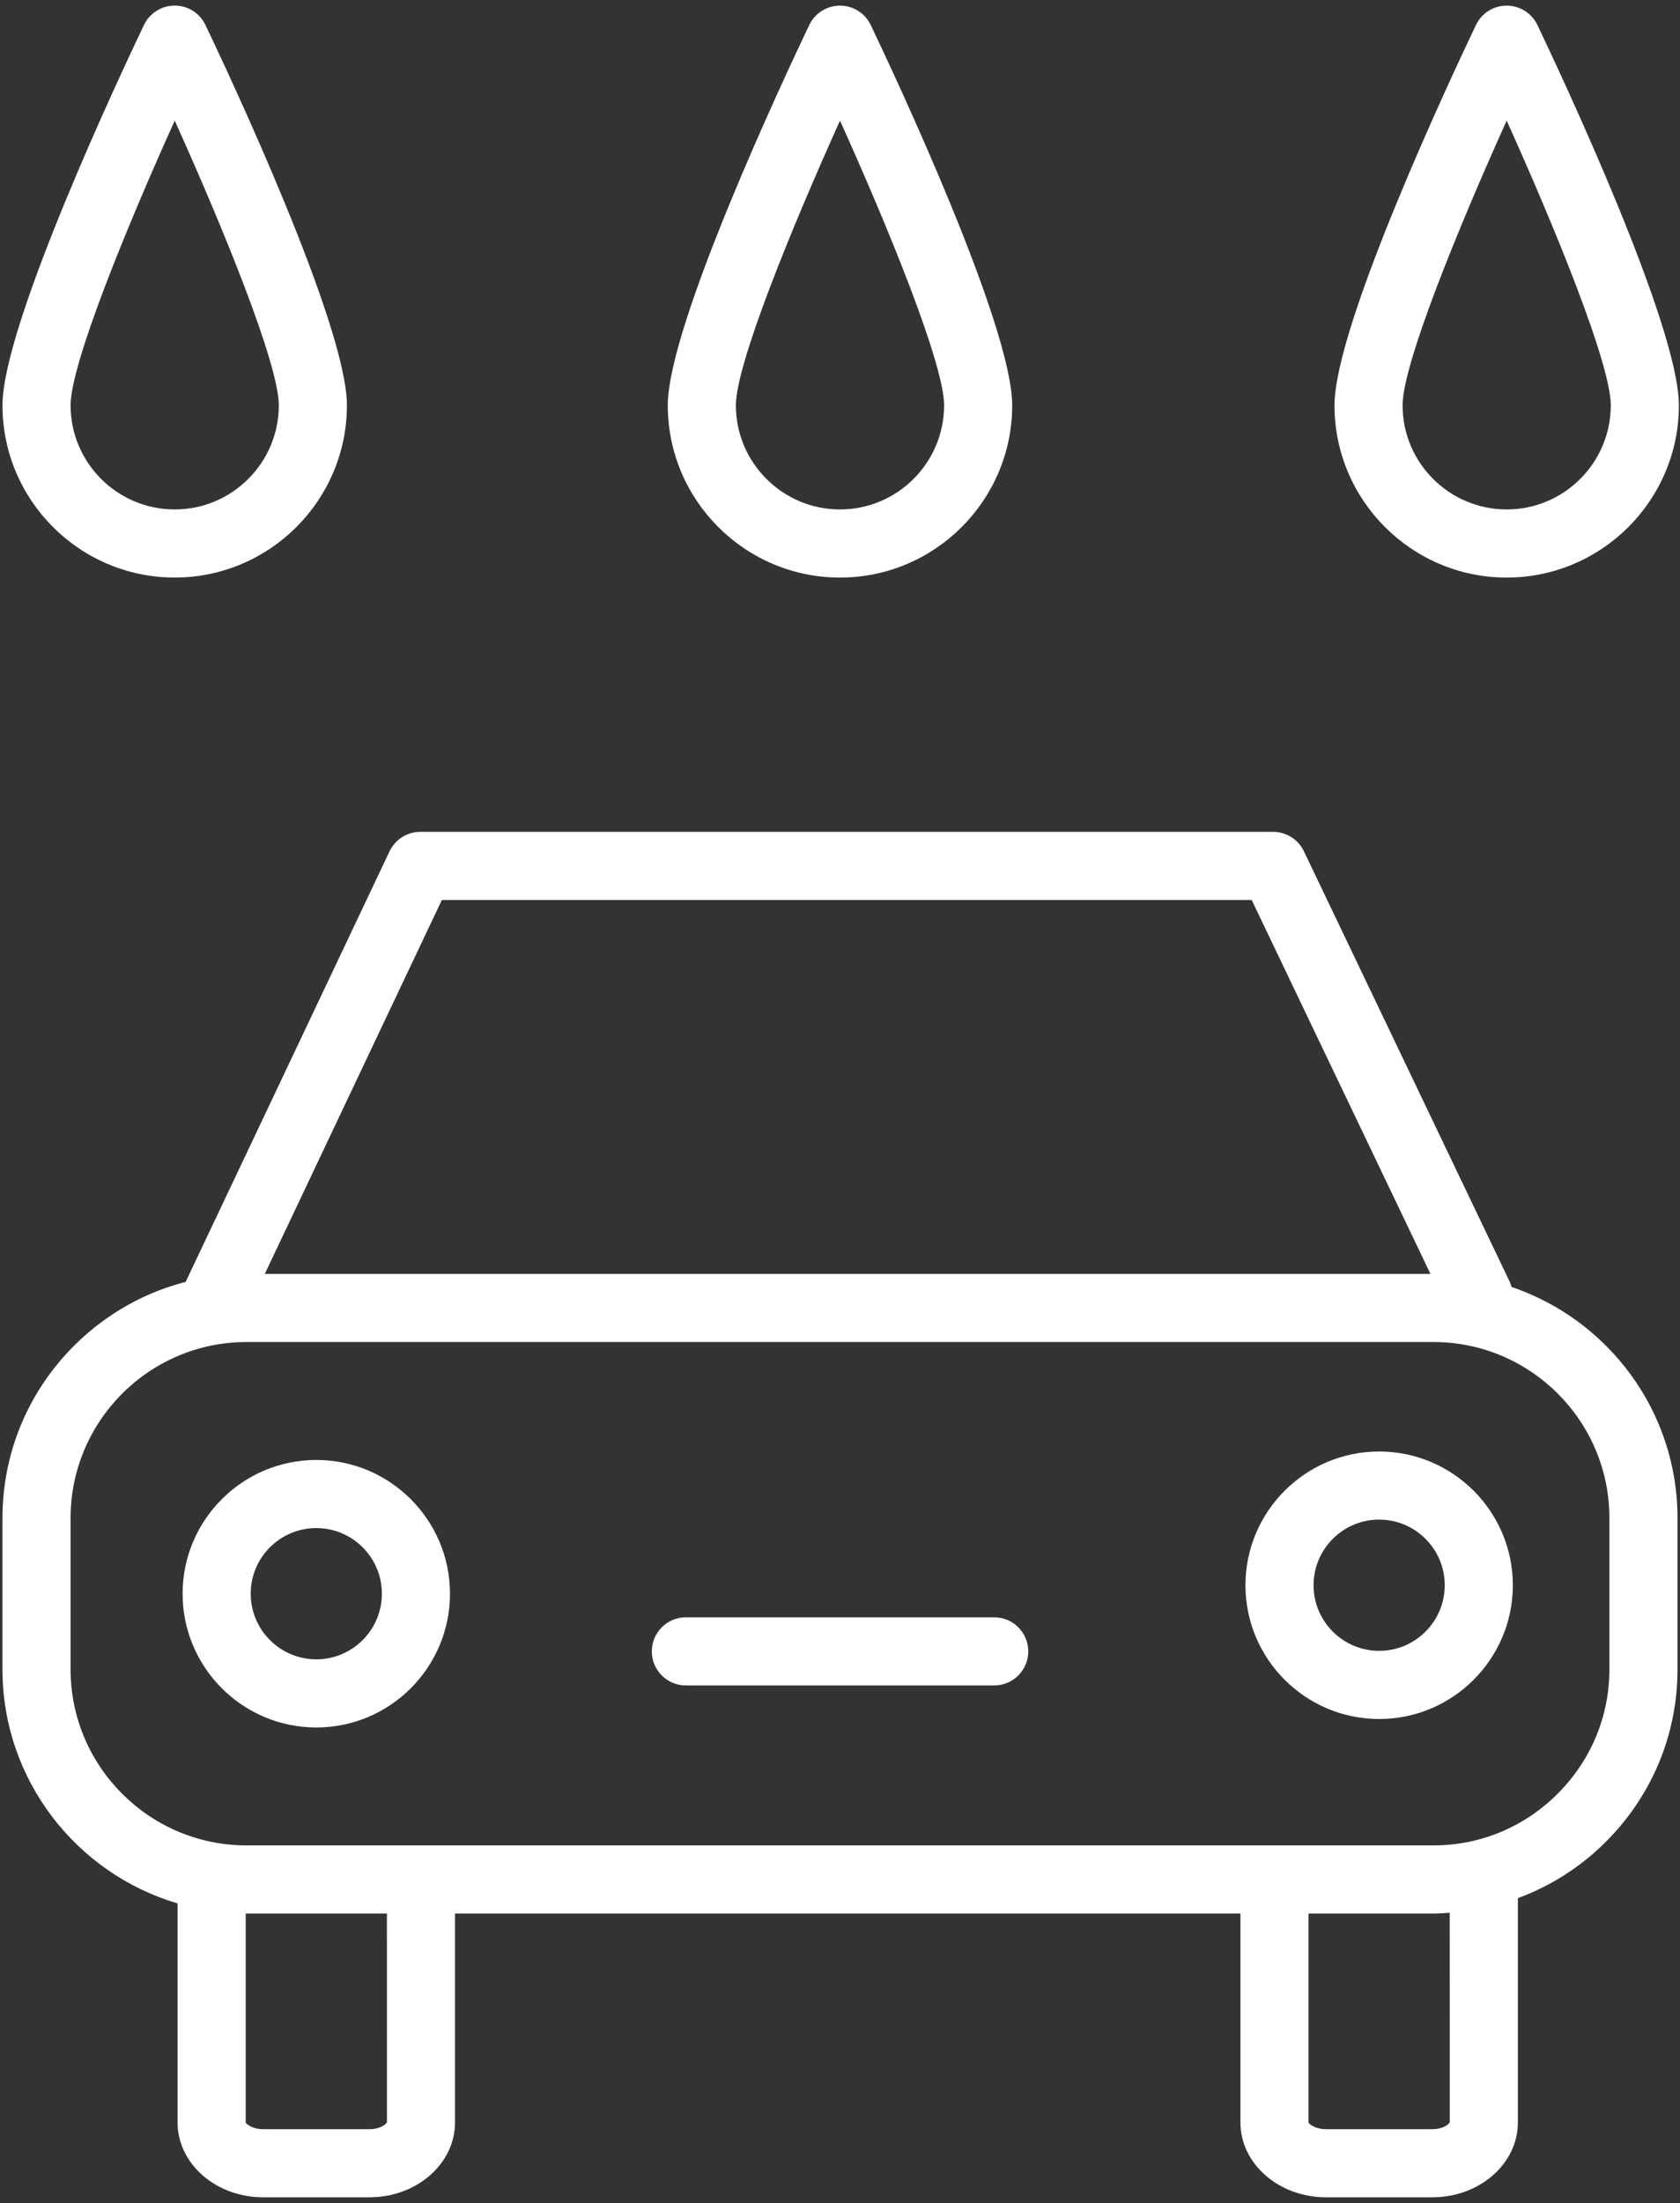 <?xml version="1.0" encoding="UTF-8"?> <svg xmlns="http://www.w3.org/2000/svg" width="74" height="97" viewBox="0 0 74 97" fill="none"><rect x="0" y="0" width="74" height="97" fill="#333333" stroke="none"/> <path d="M66.579 56.664C66.556 56.58 66.528 56.496 66.489 56.415L57.433 37.48C57.183 36.959 56.658 36.627 56.079 36.627H18.513C17.933 36.627 17.406 36.961 17.158 37.485L8.188 56.42C8.185 56.427 8.184 56.434 8.18 56.441C3.547 57.636 0.109 61.838 0.109 66.839V73.503C0.109 78.375 3.37 82.495 7.822 83.809V93.455C7.822 95.27 9.51 96.748 11.585 96.748H16.279C18.354 96.748 20.042 95.27 20.042 93.455V84.253H54.638V93.455C54.638 95.27 56.326 96.748 58.402 96.748H63.095C65.17 96.748 66.859 95.27 66.859 93.455V83.577C68.294 83.045 69.616 82.214 70.734 81.095C72.77 79.06 73.891 76.363 73.89 73.502V66.838C73.89 62.116 70.823 58.103 66.579 56.664ZM19.462 39.627H55.134L63.007 56.09H11.664L19.462 39.627ZM17.044 93.441C17.014 93.529 16.741 93.749 16.279 93.749H11.585C11.123 93.749 10.851 93.528 10.822 93.456V84.252C10.835 84.252 10.847 84.254 10.859 84.254H17.042L17.044 93.441ZM63.86 93.441C63.83 93.528 63.556 93.749 63.094 93.749H58.401C57.939 93.749 57.666 93.528 57.637 93.456V84.254H63.14C63.381 84.254 63.619 84.235 63.858 84.219L63.86 93.441ZM70.89 73.504C70.89 75.564 70.081 77.507 68.613 78.976C67.144 80.446 65.201 81.254 63.141 81.254H10.859C6.586 81.254 3.109 77.777 3.109 73.504V66.84C3.109 62.567 6.586 59.09 10.859 59.09H63.14C67.413 59.09 70.89 62.567 70.89 66.84V73.504Z" fill="white"></path> <path d="M13.932 64.283C10.685 64.283 8.043 66.925 8.043 70.172C8.043 73.42 10.685 76.062 13.932 76.062C17.179 76.062 19.821 73.42 19.821 70.172C19.821 66.925 17.179 64.283 13.932 64.283ZM13.932 73.061C12.339 73.061 11.043 71.765 11.043 70.171C11.043 68.578 12.339 67.282 13.932 67.282C15.525 67.282 16.821 68.578 16.821 70.171C16.821 71.766 15.525 73.061 13.932 73.061Z" fill="white"></path> <path d="M60.748 63.91C57.501 63.91 54.859 66.552 54.859 69.799C54.859 73.047 57.501 75.689 60.748 75.689C63.995 75.689 66.637 73.047 66.637 69.799C66.637 66.552 63.995 63.91 60.748 63.91ZM60.748 72.688C59.155 72.688 57.859 71.392 57.859 69.798C57.859 68.205 59.155 66.909 60.748 66.909C62.341 66.909 63.637 68.205 63.637 69.798C63.637 71.393 62.341 72.688 60.748 72.688Z" fill="white"></path> <path d="M43.793 71.211H30.211C29.382 71.211 28.711 71.883 28.711 72.711C28.711 73.539 29.382 74.211 30.211 74.211H43.793C44.621 74.211 45.293 73.539 45.293 72.711C45.293 71.883 44.621 71.211 43.793 71.211Z" fill="white"></path> <path d="M37 25.431C41.183 25.431 44.585 22.028 44.585 17.845C44.585 14.322 39.394 3.279 38.354 1.101C38.104 0.58 37.578 0.248 37 0.248C36.422 0.248 35.896 0.58 35.646 1.101C34.605 3.279 29.414 14.322 29.414 17.845C29.414 22.028 32.817 25.431 37 25.431ZM37 5.312C39.145 10.06 41.585 16.044 41.585 17.845C41.585 20.374 39.528 22.431 37 22.431C34.471 22.431 32.414 20.374 32.414 17.845C32.414 16.044 34.855 10.06 37 5.312Z" fill="white"></path> <path d="M7.695 25.43C11.878 25.43 15.281 22.027 15.281 17.844C15.281 14.321 10.09 3.278 9.05 1.1C8.801 0.579 8.275 0.246 7.696 0.246C7.118 0.246 6.592 0.578 6.342 1.099C5.301 3.277 0.109 14.32 0.109 17.843C0.109 22.027 3.512 25.43 7.695 25.43ZM7.696 5.311C9.841 10.06 12.281 16.044 12.281 17.845C12.281 20.374 10.224 22.431 7.695 22.431C5.166 22.431 3.109 20.374 3.109 17.845C3.109 16.043 5.55 10.059 7.696 5.311Z" fill="white"></path> <path d="M66.365 25.431C70.548 25.431 73.951 22.028 73.951 17.845C73.951 14.322 68.76 3.279 67.719 1.101C67.47 0.58 66.944 0.248 66.365 0.248C65.786 0.248 65.261 0.58 65.012 1.102C63.972 3.28 58.781 14.323 58.781 17.846C58.78 22.028 62.183 25.431 66.365 25.431ZM66.365 5.312C68.511 10.06 70.951 16.043 70.951 17.845C70.951 20.374 68.893 22.431 66.365 22.431C63.837 22.431 61.78 20.374 61.78 17.845C61.78 16.044 64.221 10.06 66.365 5.312Z" fill="white"></path> </svg> 